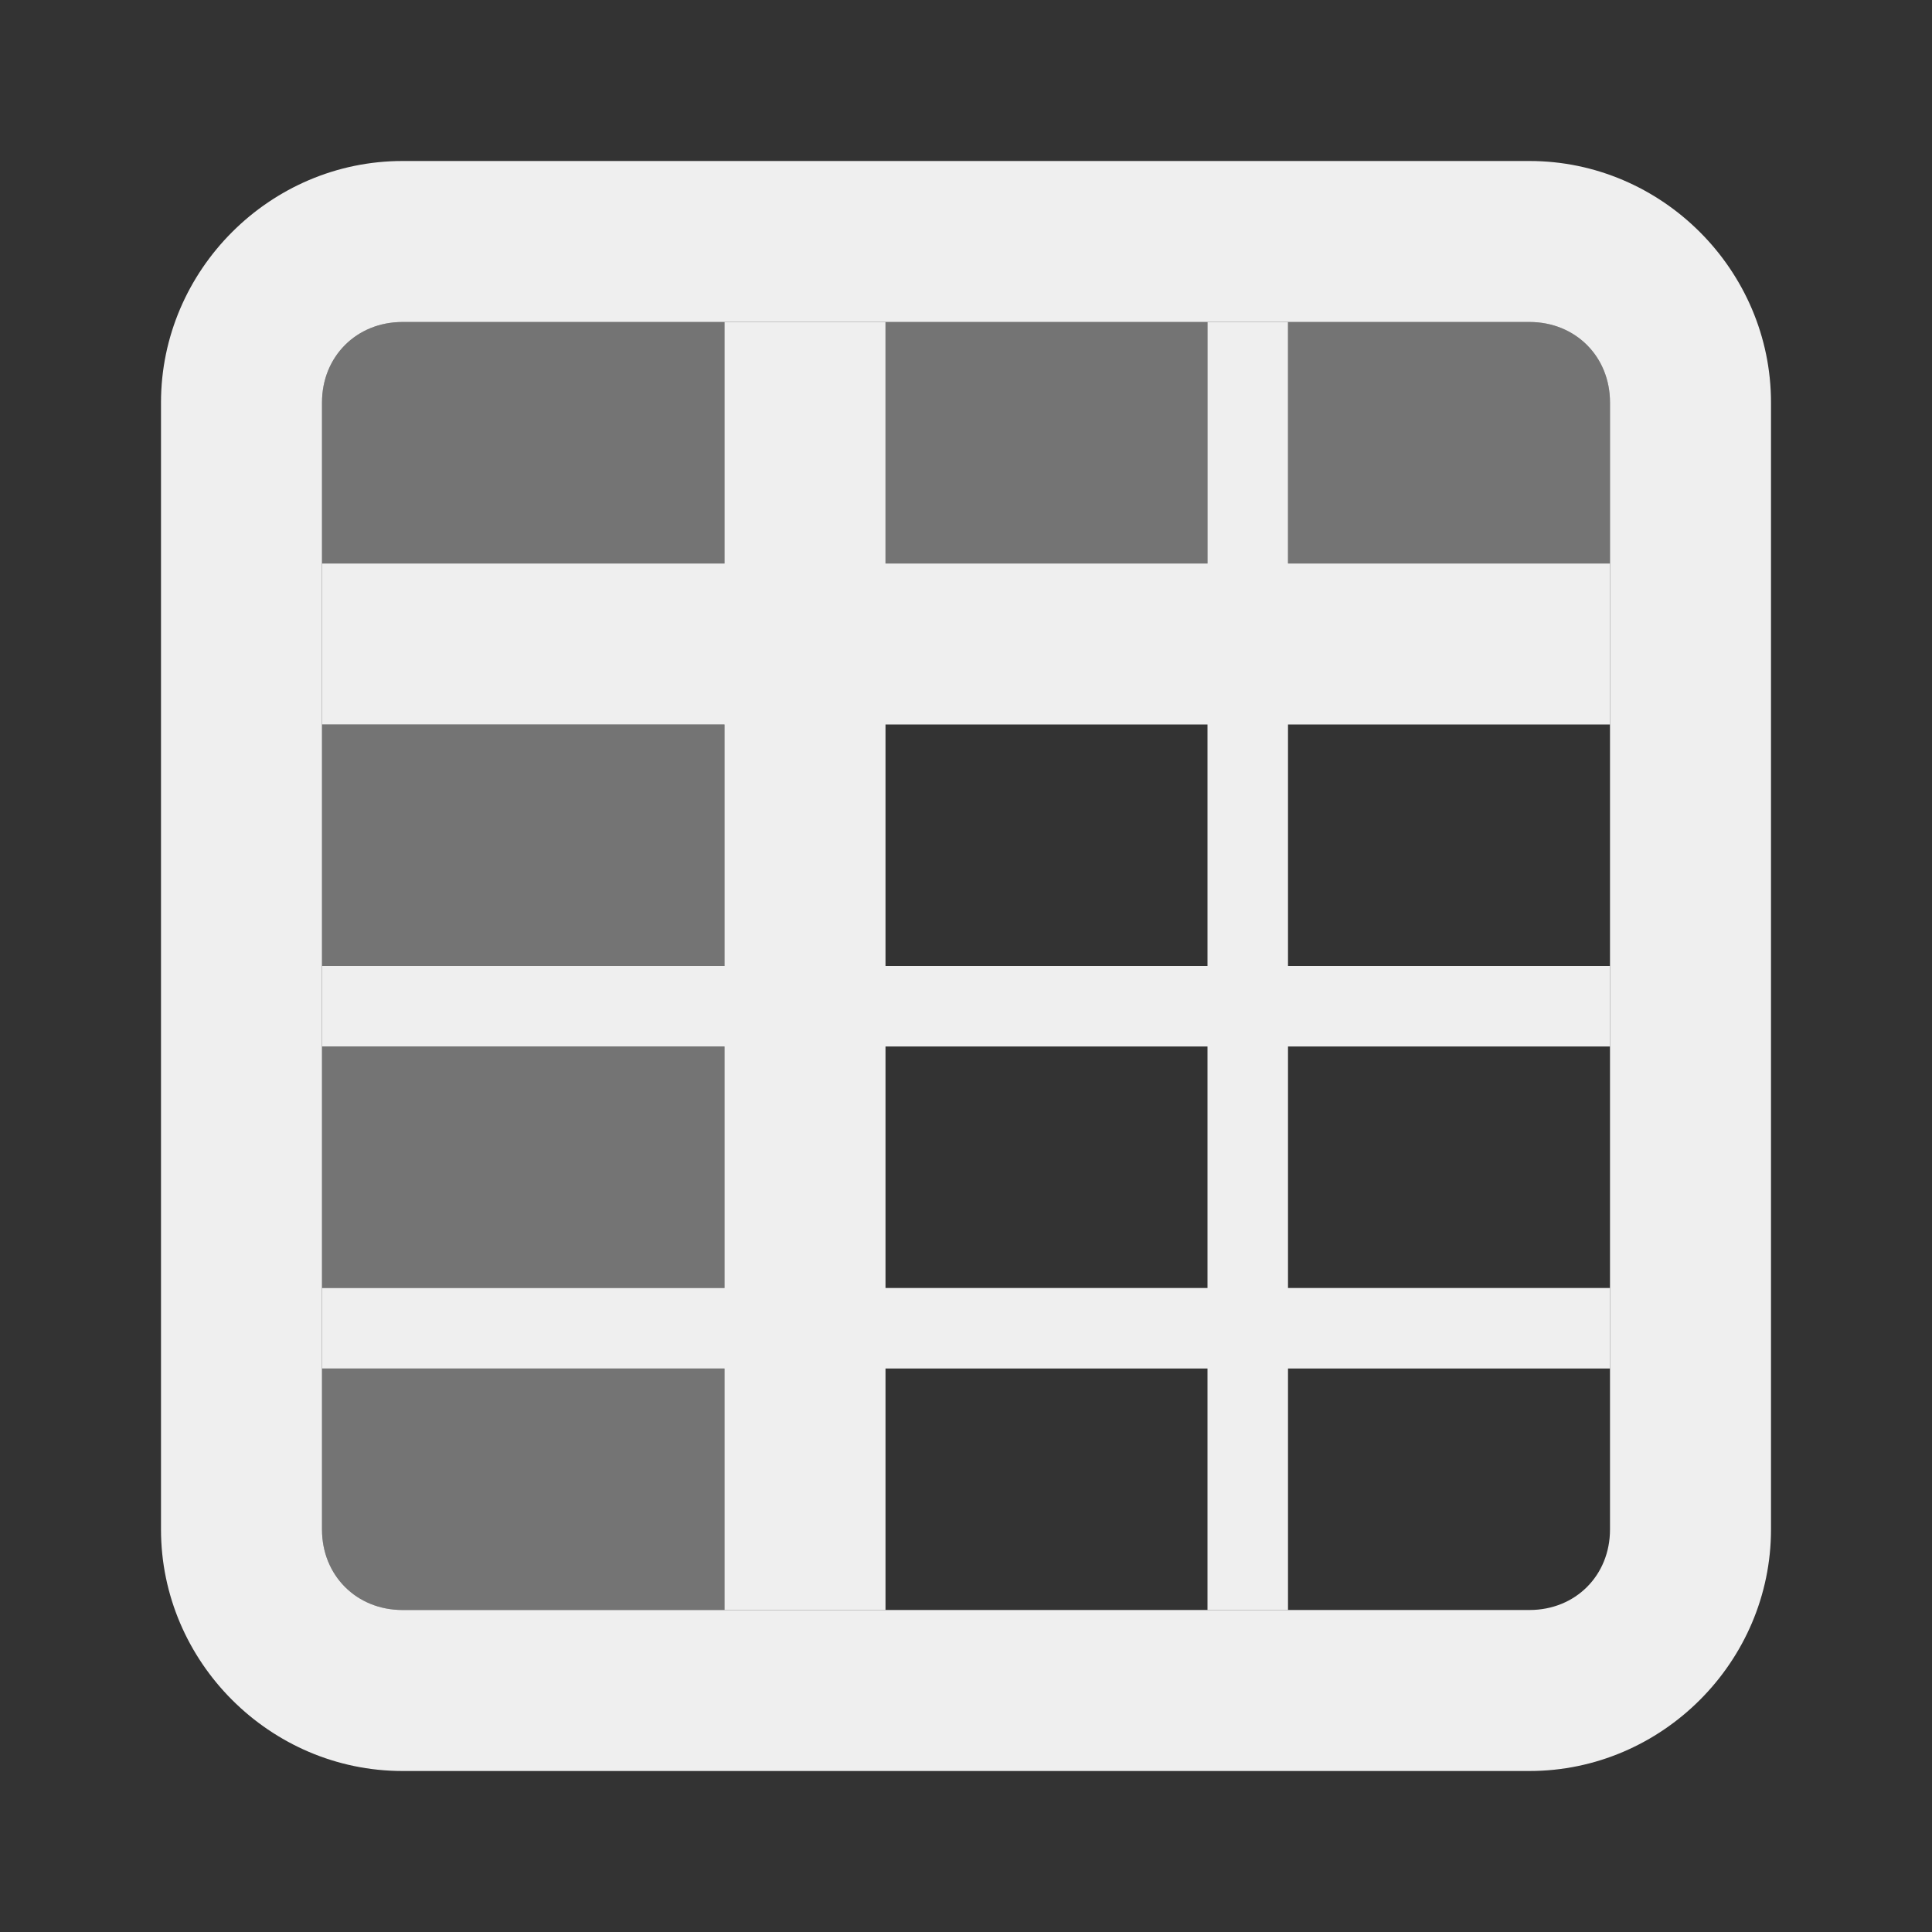 <svg viewBox="0 0 24 24" xmlns="http://www.w3.org/2000/svg"><rect x="0" y="0" width="24" height="24" fill="#333333" stroke="none"/><g fill="#efefef"><path d="m9 4v3h-5v2h5v3h-5v1h5v3h-5v1h5v3h2v-3h4v3h1v-3h4v-1h-4v-3h4v-1h-4v-3h4v-2h-4v-3h-1v3h-4v-3zm2 5h4v3h-4zm0 4h4v3h-4z"/><path d="m5 4c-.571 0-1 .429-1 1v2h5v-3zm6 0v3h4v-3zm5 0v3h4v-2c0-.571-.429-1-1-1zm-12 5v3h5v-3zm0 4v3h5v-3zm0 4v2c0 .571.429 1 1 1h4v-3z" opacity=".35"/><path d="m5 2c-1.645 0-3 1.355-3 3v14c0 1.645 1.355 3 3 3h14c1.645 0 3-1.355 3-3v-14c0-1.645-1.355-3-3-3zm0 2h14c.571 0 1 .429 1 1v14c0 .571-.429 1-1 1h-14c-.571 0-1-.429-1-1v-14c0-.571.429-1 1-1z"/></g></svg>